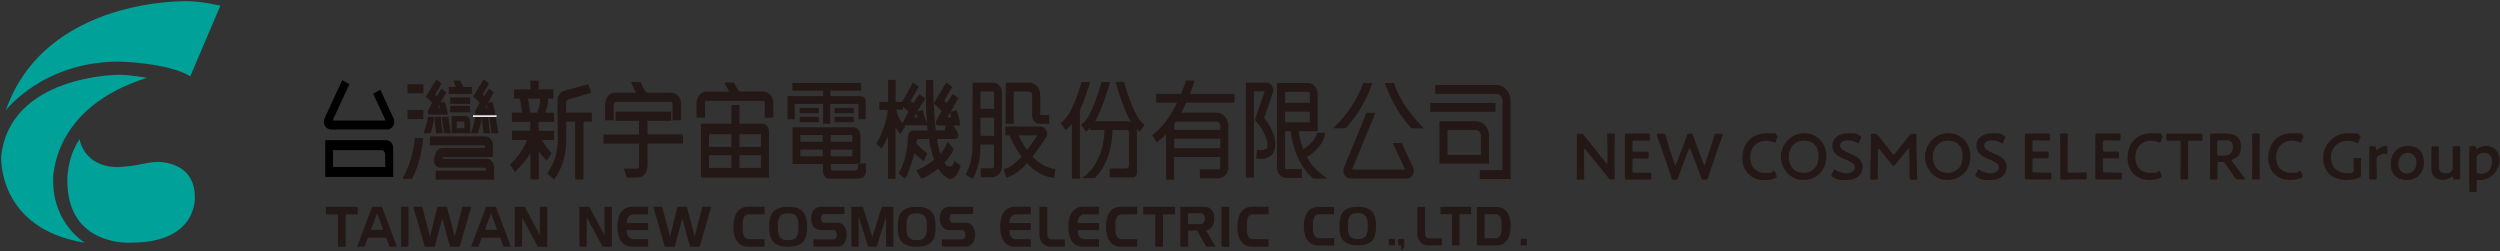 <?xml version="1.0" encoding="UTF-8"?>
<svg id="_レイヤー_1" data-name="レイヤー_1" xmlns="http://www.w3.org/2000/svg" version="1.1" viewBox="0 0 2309.9 232">
  <rect x="0" y="0" width="2309.9" height="232" fill="#333333" stroke="none"/>
  <!-- Generator: Adobe Illustrator 29.3.1, SVG Export Plug-In . SVG Version: 2.1.0 Build 151)  -->
  <defs>
    <style>
      .st0 {
        fill: #231815;
      }

      .st1 {
        fill: #00a199;
      }

      .st2 {
        fill: #fff;
      }
    </style>
  </defs>
  <g>
    <g>
      <path class="st0" d="M1463.6,154c0,3.5.2,10.1.2,10.5,0,1.3-.4,1.5-1.7,1.5h-3.6c-1.4,0-1.7-.2-1.7-1.5s.2-7,.2-10.5v-19.1c0-3.4-.2-9.5-.2-9.9,0-1.3.4-1.5,1.7-1.5h2c1.5,0,1.9.2,2.9,1.4,1.9,2.5,3.8,4.8,5.7,7.1l15,18.7c.3.4.5.5.7.5.3,0,.4-.4.4-1v-14.9c0-3.5-.2-10.1-.2-10.5,0-1.3.4-1.5,1.7-1.5h3.6c1.4,0,1.7.2,1.7,1.5s-.2,7-.2,10.5v19.1c0,3.3.2,9.5.2,9.9,0,1.3-.4,1.5-1.7,1.5h-1.2c-1.5,0-2-.2-2.9-1.4-1.8-2.3-3.5-4.4-5.5-6.8l-16-19.7c-.3-.4-.5-.5-.7-.5-.3,0-.4.4-.4,1v15.5h0Z"/>
      <path class="st0" d="M1515.6,159.7c2.9,0,8.3-.2,8.7-.2,1.3,0,1.5.4,1.5,1.7v3.1c0,1.4-.2,1.7-1.5,1.7s-5.8-.1-8.7-.1h-4.6c-2.8,0-7.6.1-8,.1-1.3,0-1.7-.5-1.7-1.9,0-3.4,0-7.1,0-10v-18.8c0-2.9,0-7,0-10,0-1.4.4-1.9,1.7-1.9s5.2,0,8,0h3.4c2.9,0,8.3,0,8.7,0,1.3,0,1.5.4,1.5,1.7v3.2c0,1.4-.2,1.7-1.5,1.7s-5.8-.2-8.7-.2h-4.3c-1.5,0-1.8.3-1.8,1.8v6.8c0,1.5.3,1.8,1.8,1.8h3c2.8,0,8.3,0,8.7,0,1.3,0,1.5.4,1.5,1.7v2.9c0,1.4-.2,1.7-1.5,1.7s-5.9,0-8.7,0h-3c-1.5,0-1.8.3-1.8,1.8v9.5c0,1.5.3,1.8,1.8,1.8h5.5v.3Z"/>
      <path class="st0" d="M1553.6,155.9c-1.1,2.8-2,5.3-3.1,8.4-.5,1.4-.8,1.7-2.4,1.7h-1.4c-1.6,0-1.9-.2-2.3-1.7-1-3.1-1.8-5.6-2.8-8.5l-7.3-21.2c-1-2.9-2-5.6-3.4-9.4-.2-.4-.2-.8-.2-1,0-.5.4-.7,1.4-.7h4.6c1.6,0,1.9.2,2.3,1.7,1,3.5,1.7,6,2.6,8.8l5.7,17.9c.2.5.4.8.6.8s.4-.2.6-.7l6.8-17.6c1.1-3,2.1-5.6,3.3-9.2.5-1.4.8-1.7,2.4-1.7h1c1.6,0,1.9.2,2.3,1.7,1.2,3.5,2.2,6.2,3.3,9.1l6.6,17.6c.2.5.4.7.6.7s.4-.2.6-.8l5.8-17.8c.9-2.8,1.7-5.3,2.7-8.8.4-1.5.7-1.7,2.3-1.7h4.2c1,0,1.4,0,1.4.7s0,.6-.2,1c-1.4,3.7-2.3,6.4-3.4,9.3l-7.3,21.4c-1,2.8-1.8,5.3-2.8,8.4-.5,1.5-.8,1.7-2.3,1.7h-1.5c-1.6,0-1.9-.2-2.4-1.7-1.1-3.2-2-5.7-3.1-8.4l-6.9-18.1c-.2-.5-.4-.8-.7-.8s-.4.2-.7.8l-7,18.1h.1Z"/>
      <path class="st0" d="M1641.7,163.2c0,.5-.4.8-1.3,1.3-2.9,1.3-6.6,1.9-10.1,1.9-12.4,0-20.4-8.3-20.4-20.6s7.6-22.6,22.6-22.6,6.1.5,8.6,1.5c.9.4,1.3.7,1.3,1.2s0,.7-.3,1.1l-1.3,3.6c-.4.9-.5,1.3-1,1.3s-.7,0-1.2-.4c-1.9-.8-4.2-1.4-6.4-1.4-10,0-15.1,7-15.1,15.5s5.3,14.2,13.9,14.2,5.1-.5,7-1.5c.5-.3,1-.4,1.2-.4.5,0,.7.4,1.1,1.3l1.1,2.9c.2.5.3.8.3,1.1h0Z"/>
      <path class="st0" d="M1687.5,144.2c0,14.1-10,22.1-21.5,22.1s-20.5-10.1-20.5-21.3,8.9-21.9,21.4-21.9,20.6,9.8,20.6,21.1ZM1652.7,145.1c0,8.1,4.9,14.6,13.5,14.6s14.1-5.7,14.1-15.2-5-14.5-13.6-14.5-14,6.4-14,15.1Z"/>
      <path class="st0" d="M1720.9,154.1c0,7.7-5.8,12.3-15.1,12.3s-9.2-1.3-12.6-3.1c-.8-.4-1.1-.8-1.1-1.3s0-.7.4-1.2l1.5-3.1c.4-.8.6-1.2,1-1.2s.7.2,1.1.6c2.9,2,6.7,3.1,10.3,3.1s7.4-2.1,7.4-5.5-3.8-5.3-8.8-7.4c-5.8-2.4-12-5.3-12-12.5s5.9-11.7,15.1-11.7,7.7,1,10.3,2.2c.8.4,1.3.7,1.3,1.3s0,.7-.3,1.1l-1.4,3.5c-.4.8-.6,1.3-1,1.3s-.7-.2-1.2-.5c-2.2-1.3-5.4-2.3-8.5-2.3-4.8,0-7.1,2.1-7.1,4.9s3.1,4.7,8.1,6.8c6.3,2.6,12.7,5.6,12.7,12.8h-.1Z"/>
      <path class="st0" d="M1735,153.5v10.7c0,1.3-.3,1.8-1.8,1.8h-3.6c-1.3,0-1.7-.3-1.7-1.2s.4-7.4.4-11.7l.3-17.9v-9.8c0-1.2.2-1.8,1.7-1.8h2c1.5,0,1.9.2,2.9,1.4,1.7,2.3,3.4,4.5,5.2,6.7l8.2,10.3c.5.6.8.9,1.1.9s.7-.3,1.1-.9l8-10.1c1.7-2.2,3.5-4.5,5.3-6.8,1-1.2,1.4-1.4,2.9-1.4h2c1.5,0,1.8.3,1.8,1.8v9.8l.3,17.9c0,3.2.4,10.2.4,11.1,0,1.6-.2,1.8-1.7,1.8h-3.7c-1.5,0-1.8-.3-1.8-1.8s0-7.4,0-10.7l-.3-15.4c0-.6-.2-1-.4-1s-.5.2-.8.5l-12,14.8c-.4.4-.7.7-1.3.7s-.9-.4-1.2-.7l-11.9-14.8c-.3-.4-.5-.5-.8-.5s-.4.4-.4,1l-.2,15.4h0Z"/>
      <path class="st0" d="M1820.6,144.2c0,14.1-10,22.1-21.5,22.1s-20.5-10.1-20.5-21.3,8.9-21.9,21.4-21.9,20.6,9.8,20.6,21.1ZM1785.8,145.1c0,8.1,4.9,14.6,13.5,14.6s14.1-5.7,14.1-15.2-5-14.5-13.6-14.5-14,6.4-14,15.1Z"/>
      <path class="st0" d="M1854,154.1c0,7.7-5.8,12.3-15.1,12.3s-9.2-1.3-12.6-3.1c-.8-.4-1.1-.8-1.1-1.3s0-.7.4-1.2l1.5-3.1c.4-.8.6-1.2,1-1.2s.7.2,1.1.6c2.9,2,6.7,3.1,10.3,3.1s7.4-2.1,7.4-5.5-3.8-5.3-8.8-7.4c-5.8-2.4-12-5.3-12-12.5s5.9-11.7,15.1-11.7,7.7,1,10.3,2.2c.8.4,1.3.7,1.3,1.3s0,.7-.3,1.1l-1.4,3.5c-.4.8-.6,1.3-1,1.3s-.7-.2-1.2-.5c-2.2-1.3-5.4-2.3-8.5-2.3-4.8,0-7.1,2.1-7.1,4.9s3.1,4.7,8.1,6.8c6.3,2.6,12.7,5.6,12.7,12.8h-.1Z"/>
    </g>
    <g>
      <path class="st0" d="M1885.2,159.6c2.9,0,8.3-.2,8.7-.2,1.3,0,1.5.4,1.5,1.7v3.1c0,1.4-.2,1.7-1.5,1.7s-5.8-.1-8.7-.1h-4.6c-2.8,0-7.6.1-8,.1-1.3,0-1.7-.5-1.7-1.9,0-3.4,0-7.1,0-10v-18.8c0-2.9,0-7,0-10,0-1.4.4-1.9,1.7-1.9s5.2.1,8,.1h3.4c2.9,0,8.3-.1,8.7-.1,1.3,0,1.5.4,1.5,1.7v3.2c0,1.4-.2,1.7-1.5,1.7s-5.8-.2-8.7-.2h-4.3c-1.5,0-1.8.3-1.8,1.8v6.8c0,1.5.3,1.8,1.8,1.8h3c2.8,0,8.3-.1,8.7-.1,1.3,0,1.5.4,1.5,1.7v2.9c0,1.4-.2,1.7-1.5,1.7s-5.9-.1-8.7-.1h-3c-1.5,0-1.8.3-1.8,1.8v9.5c0,1.5.3,1.8,1.8,1.8h5.5v.3Z"/>
      <path class="st0" d="M1913.3,165.9c-2.8,0-7.6.1-8,.1-1.3,0-1.7-.4-1.7-1.7s0-6.9,0-10.3v-18.7c0-3.5-.2-10.1-.2-10.5,0-1.3.4-1.5,1.7-1.5h3.8c1.4,0,1.7.2,1.7,1.5s-.2,7-.2,10.5v22.4c0,1.5.3,1.8,1.8,1.8h5.5c2.9,0,8.3-.2,8.7-.2,1.3,0,1.5.4,1.5,1.7v3.1c0,1.4-.2,1.7-1.5,1.7s-5.8-.1-8.7-.1h-4.7l.2.2Z"/>
      <path class="st0" d="M1950.3,159.6c2.9,0,8.3-.2,8.7-.2,1.3,0,1.5.4,1.5,1.7v3.1c0,1.4-.2,1.7-1.5,1.7s-5.8-.1-8.7-.1h-4.6c-2.8,0-7.6.1-8,.1-1.3,0-1.7-.5-1.7-1.9,0-3.4,0-7.1,0-10v-18.8c0-2.9,0-7,0-10,0-1.4.4-1.9,1.7-1.9s5.2.1,8,.1h3.4c2.9,0,8.3-.1,8.7-.1,1.3,0,1.5.4,1.5,1.7v3.2c0,1.4-.2,1.7-1.5,1.7s-5.8-.2-8.7-.2h-4.3c-1.5,0-1.8.3-1.8,1.8v6.8c0,1.5.3,1.8,1.8,1.8h3c2.8,0,8.3-.1,8.7-.1,1.3,0,1.5.4,1.5,1.7v2.9c0,1.4-.2,1.7-1.5,1.7s-5.9-.1-8.7-.1h-3c-1.5,0-1.8.3-1.8,1.8v9.5c0,1.5.3,1.8,1.8,1.8h5.5v.3Z"/>
      <path class="st0" d="M1997.5,163.1c0,.5-.4.8-1.3,1.3-2.9,1.3-6.6,1.9-10.1,1.9-12.4,0-20.4-8.3-20.4-20.6s7.6-22.6,22.6-22.6,6.1.5,8.6,1.5c.9.4,1.3.7,1.3,1.2s0,.7-.3,1.1l-1.3,3.6c-.4.9-.5,1.3-1,1.3s-.7-.1-1.2-.4c-1.9-.8-4.2-1.4-6.4-1.4-10,0-15.1,7-15.1,15.5s5.3,14.2,13.9,14.2,5.1-.5,7-1.5c.5-.3,1-.4,1.2-.4.5,0,.7.4,1.1,1.3l1.1,2.9c.2.5.3.8.3,1.1h0Z"/>
      <path class="st0" d="M2021.6,153.9c0,3.5.2,10.1.2,10.5,0,1.3-.4,1.5-1.7,1.5h-3.8c-1.4,0-1.7-.2-1.7-1.5s.2-7,.2-10.5v-22.2c0-1.5-.3-1.8-1.8-1.8h-1.9c-2.5,0-7.7.2-8.1.2-1.3,0-1.5-.4-1.5-1.7v-3.3c0-1.4.2-1.7,1.5-1.7s5.9.1,8.7.1h13.1c2.8,0,8.3-.1,8.7-.1,1.3,0,1.5.4,1.5,1.7v3.3c0,1.4-.2,1.7-1.5,1.7s-5.6-.2-8.1-.2h-1.9c-1.5,0-1.8.3-1.8,1.8v22.2h0Z"/>
      <path class="st0" d="M2048.8,153.9c0,3.5.2,10.1.2,10.5,0,1.3-.4,1.5-1.7,1.5h-3.7c-1.4,0-1.7-.2-1.7-1.5s.2-7,.2-10.5v-18.6c0-2.9,0-6.7,0-10.1,0-1.4.4-1.9,1.7-1.9s5.2.1,8,.1h5.3c7.7,0,13.4,3,13.4,11.7s-2.7,9.8-7.3,12.2c-.7.4-1.1.7-1.1,1.1s.2.7.6,1.2l1.9,2.6c2.9,3.8,5.3,7,9.2,12.1.3.4.5.7.5,1s-.5.6-1.4.6h-5c-1.5,0-1.9-.2-2.8-1.5-2.5-3.8-4.8-7-7-10l-2.4-3.4c-.9-1.2-1.4-1.4-2.9-1.4h-2c-1.5,0-1.8.3-1.8,1.8v2.5h0ZM2048.8,142c0,1.5.3,1.8,1.8,1.8h4c4.5,0,8.5-1.9,8.5-7.8s-3.2-6.4-7-6.4h-5.6c-1.5,0-1.8.3-1.8,1.8v10.6h0Z"/>
      <path class="st0" d="M2082.5,165.9c-1.4,0-1.7-.2-1.7-1.5s.2-7,.2-10.5v-18.5c0-3.5-.2-10.1-.2-10.5,0-1.3.4-1.5,1.7-1.5h3.8c1.4,0,1.7.2,1.7,1.5s-.2,7-.2,10.5v18.5c0,3.5.2,10.1.2,10.5,0,1.3-.4,1.5-1.7,1.5h-3.8Z"/>
      <path class="st0" d="M2127.6,163.1c0,.5-.4.8-1.3,1.3-2.9,1.3-6.6,1.9-10.1,1.9-12.4,0-20.4-8.3-20.4-20.6s7.6-22.6,22.6-22.6,6.1.5,8.6,1.5c.9.4,1.3.7,1.3,1.2s0,.7-.3,1.1l-1.3,3.6c-.4.9-.5,1.3-1,1.3s-.7-.1-1.2-.4c-1.9-.8-4.2-1.4-6.4-1.4-10,0-15.1,7-15.1,15.5s5.3,14.2,13.9,14.2,5.1-.5,7-1.5c.5-.3,1-.4,1.2-.4.5,0,.7.4,1.1,1.3l1.1,2.9c.2.5.3.8.3,1.1h0Z"/>
      <path class="st0" d="M2181.5,161.5c0,1.5-.3,1.9-1.6,2.5-3.1,1.4-7.5,2.3-11.7,2.3-14.6,0-21.7-8.8-21.7-20.6s9.6-22.6,23.5-22.6,7.1.7,9.7,1.8c.9.4,1.3.7,1.3,1.3s0,.7-.3,1.1l-1.4,3.6c-.4.9-.5,1.3-1,1.3s-.7-.1-1.2-.4c-2-1-4.8-1.7-7.4-1.7-9.8,0-16,6.5-16,15.6s6.4,14.3,14.9,14.3,3-.2,4.4-.6c1.4-.4,1.7-.7,1.7-2.2v-2.8c0-2.6-.2-6.5-.2-7,0-1.3.4-1.5,1.7-1.5h3.7c1.4,0,1.7.2,1.7,1.5s-.2,4.3-.2,7v7.1h0Z"/>
      <path class="st0" d="M2196,156.3c0,2.7,0,7.7,0,8.1,0,1.3-.4,1.5-1.7,1.5h-3.5c-1.4,0-1.7-.2-1.7-1.5s0-5.4,0-8.1v-11.6c0-2.7,0-7.7,0-8.1,0-1.3.4-1.5,1.7-1.5h2.5c1.6,0,1.9.2,1.9,1.8s.2,1.8.5,1.8.5-.2.9-.5c1.5-1.3,3.1-2.2,4.8-2.8,1.1-.3,2.5-.6,3.3-.6s1.1.4,1.1,1.6v4.6c0,.9-.4,1.2-1,1.2s-.8-.1-1.4-.1c-2,0-4.4.8-6.2,2.3-1,.8-1.3,1.4-1.3,2.7v9.2h0Z"/>
      <path class="st0" d="M2239.6,149.9c0,10.1-6.4,16.4-15.9,16.4s-14.8-5.8-14.8-15,5.9-16.5,15.9-16.5,14.8,5.9,14.8,15.1ZM2215.9,151.3c0,5.5,3.4,9.1,8,9.1s8.8-4,8.8-10-3.5-9.2-8.2-9.2-8.6,4.3-8.6,10.1h0Z"/>
      <path class="st0" d="M2268.2,165.9c-1.4,0-1.7-.2-1.8-1.7,0-.8,0-1.1-.4-1.1s-.5.1-.9.4c-2.3,1.7-5.1,2.8-8.3,2.8-6.2,0-10.3-4.1-10.3-10.7v-10.9c0-2.6,0-7.6,0-8,0-1.3.4-1.5,1.7-1.5h3.5c1.4,0,1.7.2,1.7,1.5s0,5.4,0,8v9.4c0,3.7,1.9,6.1,5.9,6.1s3.8-.6,5.6-2c1-.8,1.3-1.4,1.3-2.7v-10.9c0-2.6,0-7.6,0-8,0-1.3.4-1.5,1.7-1.5h3.5c1.4,0,1.7.2,1.7,1.5s0,5.4,0,8v11.6c0,2.7,0,7.7,0,8.1,0,1.3-.4,1.5-1.7,1.5h-2.9,0Z"/>
      <path class="st0" d="M2288.4,167.9c0,2.7,0,7.7,0,8.1,0,1.3-.4,1.5-1.7,1.5h-3.5c-1.4,0-1.7-.2-1.7-1.5s0-5.4,0-8.1v-23.2c0-2.7,0-7.7,0-8.1,0-1.3.4-1.5,1.7-1.5h2.9c1.4,0,1.6.2,1.7,1.6,0,.8.2,1.1.5,1.1s.5-.1.9-.4c2.1-1.5,4.9-2.6,7.9-2.6,7.6,0,12.5,5.5,12.5,14s-8.8,17.5-17.2,17.5-1.6,0-2.4-.2h-.8c-.8,0-.9.4-.9,1.6v.3h0ZM2302.7,149.7c0-5.4-3.1-8.5-7.4-8.5s-4,.7-5.6,1.9c-1.1.8-1.4,1.4-1.4,2.7v12.5c0,1.4.4,1.9,1.7,2.1.7.1,1.6.2,2.5.2,5.1,0,10.1-3.8,10.1-10.9h.1Z"/>
    </g>
  </g>
  <g>
    <g>
      <g>
        <polygon class="st0" points="558.5 217.3 544.5 191.1 535.3 191.1 535.3 227.9 542.1 227.9 542.1 200.7 556.7 227.9 565.4 227.9 565.4 191.1 558.5 191.1 558.5 217.3"/>
        <path class="st0" d="M570.5,209.5c0,8,2.5,18.5,13.9,18.5h14.4v-7h-13.4c-3.4,0-6.2-3-6.2-6.7v-1.7h19.6v-6.5h-19.6v-1.4c0-3.7,2.8-6.7,6.2-6.7h13.4v-7h-14.4c-11.4,0-13.9,10.3-13.9,18.4h0Z"/>
        <path class="st0" d="M924.1,209.5c0,8,2.5,18.5,13.9,18.5h14.4v-7h-13.5c-3.4,0-6.2-3-6.2-6.7v-1.7h19.7v-6.5h-19.7v-1.4c0-3.7,2.8-6.7,6.2-6.7h13.5v-7h-14.4c-11.4,0-13.9,10.3-13.9,18.4h0Z"/>
        <path class="st0" d="M987.1,209.5c0,8,2.5,18.5,13.9,18.5h14.4v-7h-13.4c-3.4,0-6.2-3-6.2-6.7v-1.7h19.7v-6.5h-19.7v-1.4c0-3.7,2.8-6.7,6.2-6.7h13.4v-7h-14.4c-11.4,0-13.9,10.3-13.9,18.4h0Z"/>
        <path class="st0" d="M677.6,209.5c0,8,2.5,18.5,13.9,18.5h15v-7h-14.1c-6.1,0-6.2-6.4-6.2-11.6s0-11.4,6.2-11.4h14.1v-7h-15c-11.4,0-13.9,10.3-13.9,18.4h0Z"/>
        <path class="st0" d="M1021.9,209.5c0,8,2.5,18.5,13.9,18.5h15v-7h-14c-6.1,0-6.2-6.4-6.2-11.6s0-11.4,6.2-11.4h14v-7h-15c-11.4,0-13.9,10.3-13.9,18.4h0Z"/>
        <path class="st0" d="M1143.3,209.5c0,8,2.5,18.5,13.9,18.5h15v-7h-14c-6.1,0-6.2-6.4-6.2-11.6s0-11.4,6.2-11.4h14v-7h-15c-11.4,0-13.9,10.3-13.9,18.4h0Z"/>
        <polygon class="st0" points="641.9 218.7 634.6 191.1 625.9 191.1 619.1 218.7 611.8 191.1 603.6 191.1 614.3 227.9 623.5 227.9 630.5 201.7 637.4 227.9 646.5 227.9 657.1 191.1 648.9 191.1 641.9 218.7"/>
        <path class="st0" d="M728.2,191.1c-15,0-17.5,7.9-17.5,18.4s2.5,18.5,17.5,18.5,17.5-8,17.5-18.5-2.5-18.4-17.5-18.4ZM728.2,221.9c-9,0-9.5-5.6-9.5-12.4s.5-12.4,9.5-12.4,9.5,5.6,9.5,12.4-.5,12.4-9.5,12.4Z"/>
        <path class="st0" d="M847,191.1c-15,0-17.5,7.9-17.5,18.4s2.5,18.5,17.5,18.5,17.5-8,17.5-18.5-2.5-18.4-17.5-18.4ZM847,221.9c-9,0-9.5-5.6-9.5-12.4s.5-12.4,9.5-12.4,9.4,5.6,9.4,12.4-.5,12.4-9.4,12.4Z"/>
        <path class="st0" d="M773.8,205.8h-12.1c-2.1,0-3.2-1.8-3.2-4.1s1.2-4,3.2-4h18.6v-6.6h-22.4c-5.5,0-8.4,4.8-8.4,10.7s2.9,10.7,8.4,10.7h12.2c2.1,0,3.2,2.1,3.2,4.3s-1.2,4.4-3.2,4.4h-18.6v6.6h22.4c5.5,0,8.4-5.1,8.4-11s-2.9-11-8.4-11h-.1Z"/>
        <path class="st0" d="M892.7,205.8h-12.2c-2.1,0-3.2-1.8-3.2-4.1s1.2-4,3.2-4h18.6v-6.6h-22.4c-5.5,0-8.4,4.8-8.4,10.7s2.9,10.7,8.4,10.7h12.1c2.1,0,3.2,2.1,3.2,4.3s-1.2,4.4-3.2,4.4h-18.6v6.6h22.4c5.5,0,8.4-5.1,8.4-11s-2.9-11-8.4-11h.1Z"/>
        <polygon class="st0" points="806 219 797.3 191.1 786.6 191.1 786.6 227.9 793.4 227.9 793.4 200.4 802.1 227.9 810 227.9 818.7 200.4 818.7 227.9 825.5 227.9 825.5 191.1 814.8 191.1 806 219"/>
        <path class="st0" d="M967.7,217.2v-26.1h-7.3v26.1c0,5.9,4.5,10.7,9.9,10.7h13.5v-6.7h-12.4c-2,0-3.7-1.8-3.7-4Z"/>
        <rect class="st0" x="1128.6" y="191.1" width="7.2" height="36.9"/>
        <path class="st0" d="M1122,202.1c0-6-3-11-8.6-11h-22.8v36.8h7.2v-14.9h8.2l8.6,14.9h8.5l-8.8-15c5-.5,7.7-5.2,7.7-10.9h0ZM1109.1,207.1h-11.4v-10.1h11.4c2.6,0,4.2,2.3,4.2,5s-1.6,5-4.2,5h0Z"/>
        <polygon class="st0" points="1056.3 198.1 1067.4 198.1 1067.4 227.9 1074.5 227.9 1074.5 198.1 1085.7 198.1 1085.7 191.1 1056.3 191.1 1056.3 198.1"/>
        <rect class="st0" x="370.6" y="191.1" width="6.8" height="36.8"/>
        <polygon class="st0" points="330.5 191.1 301.1 191.1 301.1 198.1 312.2 198.1 312.2 228 319.4 228 319.4 198.1 330.5 198.1 330.5 191.1"/>
        <path class="st0" d="M350.6,191.1h-6.8l-13.8,36.8h6.8l3.1-8.3h16.9l3.1,8.3h6.8l-13.8-36.8h-2.4,0ZM342.7,212.3l5.7-15.3,5.7,15.3h-11.4Z"/>
        <path class="st0" d="M455.9,191.1h-6.8l-13.8,36.8h6.8l3.1-8.3h16.9l3.1,8.3h6.8l-13.8-36.8h-2.4,0ZM448,212.3l5.7-15.3,5.7,15.3h-11.4Z"/>
        <polygon class="st0" points="427.2 191.1 420.2 218.7 412.9 191.1 404.1 191.1 397.3 218.8 390.1 191.1 381.8 191.1 392.6 228 401.7 228 408.7 201.7 415.7 228 424.7 228 435.4 191.1 427.2 191.1"/>
        <polygon class="st0" points="498.8 217.3 484.8 191.1 475.6 191.1 475.6 228 482.4 228 482.4 200.8 496.9 228 505.6 228 505.6 191.1 498.8 191.1 498.8 217.3"/>
        <path class="st0" d="M1204.7,208.9c0,7.8,2.4,17.9,13.5,17.9h14.5v-6.7h-13.6c-5.9,0-6-6.2-6-11.2s0-11,6-11h13.6v-6.7h-14.5c-11,0-13.5,10-13.5,17.7Z"/>
        <path class="st0" d="M1254.5,191.1c-14.5,0-16.9,7.7-16.9,17.8s2.4,17.8,16.9,17.8,16.9-7.7,16.9-17.8-2.4-17.8-16.9-17.8ZM1254.5,220.9c-8.7,0-9.1-5.4-9.1-12s.5-12,9.1-12,9.2,5.4,9.2,12-.5,12-9.2,12Z"/>
        <path class="st0" d="M1316.7,216.4v-25.2h-7.1v25.2c0,5.7,4.3,10.3,9.6,10.3h13v-6.5h-12c-2,0-3.5-1.7-3.5-3.8Z"/>
        <path class="st0" d="M1382.3,191.2h-17.7v35.6h17.7c11,0,13.5-10.1,13.5-17.9s-2.4-17.7-13.5-17.7ZM1381.4,220.1h-9.7v-22.2h9.7c5.9,0,6,6,6,11s0,11.2-6,11.2Z"/>
        <rect class="st0" x="1283.2" y="220.7" width="5.6" height="6"/>
        <rect class="st0" x="1405.1" y="220.7" width="5.6" height="6"/>
        <path class="st0" d="M1292,226.7h2.5v4.4s2.8-.7,3-4.4h0v-6h-5.6v6h0Z"/>
        <polygon class="st0" points="1330.9 197.9 1341.6 197.9 1341.6 226.7 1348.5 226.7 1348.5 197.9 1359.3 197.9 1359.3 191.1 1330.9 191.1 1330.9 197.9"/>
      </g>
      <g>
        <g>
          <path class="st0" d="M546.8,104.1h-23.7v-8.4s-.5-2.8,2.1-3.8l21-6.2-2.6-7.9-22,6s-6.5,1.5-6.5,9,.2,36.6.2,36.6c0,0,1.4,14.5-9.6,30.9l6.2,5.5s11.3-13,11.3-36.4v-16.9h8.2v53.3h7.7v-53.3h7.8"/>
          <path class="st0" d="M500.4,129.4h11.6v-8.5h-14.3v-8.3h14.3v-8.5h-8.3c.9-2,3-7.2,2.8-13h4.8v-8.5h-13.6v-8.1h-7.7v8.1h-15.1v8.5h5.3c1.4,5.9,1.9,11,2,13h-9.2v8.5h17v8.2h-17v8.5h14.1c-2.5,6-7.1,14.5-15.8,22.9l4.5,6.8s7.9-7.6,14.3-17.4v24.2h7.7v-25.9c3.8,5.1,7.6,8.5,7.6,8.5l4.3-7c-4.6-4.9-7.4-9-9.1-12.1M487.6,91.1h11.4c.2,6-1.8,11.1-2.7,13h-6.6c-.1-2-.6-7.1-2-13"/>
        </g>
        <g>
          <path class="st0" d="M793.6,88.8h-26.4v-5h28.5v-7.2h-63.6v7.2h28.5v5h-33v21.4h6.7v-14.2h26.2v18.3h6.6v-18.3h26.2v14.2h6.6v-16.2c0-6.2-6.4-5.1-6.4-5.1"/>
          <path class="st0" d="M800.1,157.8v-6.8h-5.2v.6h-2.1v2.6c0,3.6-3.4,3.4-3.4,3.4h-19.4c-2.6,0-2.3-2.8-2.3-2.8v-3.2h25.2v-.6h2.1v-24.9c0-9.6-7.6-8.5-7.6-8.5h-55.1v34h28.1v5.8c0,8.9,6.9,7.7,6.9,7.7h24.9c8.6,0,8.1-7.3,8.1-7.3M767.6,124.8h19.9v6.2h-19.9v-6.2ZM767.6,138.2h19.9v6.2h-19.9v-6.2ZM760.2,144.4h-20.7v-6.2h20.7v6.2ZM760.2,131h-20.7v-6.2h20.7v6.2Z"/>
          <rect class="st0" x="738.8" y="99.7" width="17.7" height="4.9"/>
          <rect class="st0" x="738.8" y="108" width="17.7" height="4.9"/>
          <rect class="st0" x="771.1" y="99.7" width="17.7" height="4.9"/>
          <rect class="st0" x="771.1" y="108" width="17.7" height="4.9"/>
        </g>
        <path class="st0" d="M881.8,148.7s-1,5.7-4.6,5.1c0,0-2.1.5-4.7-3.3,6.3-6.8,8.8-12.7,8.8-12.7l-5.8-7c-1.4,4.3-3.8,8.1-6.7,11.4-1.1-3.5-2.2-8-3.1-13.8h16.3c4.3,0,3.4-4.3,3.4-4.3-1.1-3.4-3.4-6.6-4.6-8.1h6.3s-.5-7.2-3.4-14.3l-5.3,1.6,7-12.7-5-3.8-5.5,8.3-2.6-1.9,7.6-12.8-5.5-4.3-11.7,19.3c-.3-6.4-.4-13.5-.5-21.4h-6.5s-1,18.9.8,39.6c-1.2-2.5-3-6.9-3.7-11.8l-5.1,1c2.2-3.7,5-8.4,7.4-11.8l-5.7-4-5.5,8.1-2.6-1.9,7.6-13.2-5.5-3.8s-4.9,10-10,17.9h-5.9v-20.3h-6.9v20.1h-.2v.2h-7.9v7.4h7.8c-.7,6.8-3,17.8-10.6,31.3l4.6,4.5s3-4,6.2-11.1v39h6.9v-47.6c2.4,4,4.5,6.3,4.5,6.3l4.5-7.2c-.3-.3-.7-.6-1-.9h21.3c0,1.6.3,3.1.5,4.7h-12.6c-6.2-.2-5.7,7.4-5.7,7.4-1.7,24.7-8.9,32.2-8.9,32.2l6.5,5.1c4.5-9.5,6.9-17.7,8.3-23.5,2.6,2.3,8.6,7.3,8.6,7.3l3.4-7.4c-6-4.1-9-7.7-10.4-9.7.5-3.2,2.3-3.5,2.3-3.5h9.6c1.1,6.9,2.7,13.5,4.8,19.2-7.9,6.5-16.4,9.7-16.4,9.7l4.5,7.9c6.4-2.6,11.6-6,15.7-9.5,2.8,4.7,6.2,8.1,10.5,9.5,0,0,5.7,2.1,10.3-12.1M833.9,113.9c-3.4-4.1-5-8.8-5.8-12.5h6.2v-2.8l5.1,4.5s-3.9,7.2-5.5,10.8M844.4,108.6s.9-1.7,2.3-4c.2,1.2.5,2.9,1,4h-3.3ZM878,103.9l.8,4.5h-3.3l2.5-4.5ZM862.7,95.5l7.3,6.9-4.8,9s-2.1,4.5,2.2,4.5h6.5l-1.2,4.5h-8.1c-.8-6.8-1.5-15.1-1.9-25"/>
        <g>
          <path class="st0" d="M567.3,96.2c0-.6.2-1.1.5-1.6.3-.3.5-.5.9-.5h51.2c.6,0,.9.2,1,.5.3.5.5,1,.5,1.6v14.9h7.9v-14.7c0-3.5-1-6.3-3.2-8.3-1.7-1.6-3.9-2.4-6.5-2.4h-22.1c-.3-.3-.6-.7-.9-1.1-.5-.7-1-1.5-1.5-2.3-.5-.9-1-1.8-1.5-2.7-.4-.9-.8-1.7-1.1-2.4l-.6-1.4h-8.9l1.4,3.3c.8,1.9,1.8,3.9,2.8,5.7,0,.3.3.5.4.8h-19.4c-1.4,0-2.8.3-3.9,1-1.1.6-2.1,1.5-2.9,2.6-1.5,2-2.3,4.6-2.3,7.7v14.3h7.9v-14.9h.3Z"/>
          <path class="st0" d="M598.3,124.3v-12.7h21.9v-8.4h-51.4v8.4h21.6v12.7h-32.8v8.4h32.8v21.1c0,.8-.3,1.2-.5,1.4-.5.5-.9.6-1.1.6h-12.5l2.9,8.3h9c3.6,0,6.3-1.3,8-3.9.7-1.1,1.3-2.5,1.6-4,.3-1.4.5-2.9.5-4.5v-19.1h32.7v-8.4h-32.7Z"/>
        </g>
        <g>
          <path d="M356.7,129.5h-56.2v34h62.8v-26.8c0-4-2.9-7.2-6.5-7.2h0ZM355.9,154.3h-48.2v-15.6h44.6c2,0,3.6,1.8,3.6,4v11.6Z"/>
          <path d="M358,119.6h-52.3c-2.3,0-4.3-1.3-5.5-3.4s-1.3-4.7-.3-6.9l16.3-35.2,6.6,3.7-15.5,33.6h49l-11.5-24.8,6.6-3.7,12.2,26.4c1,2.2.9,4.8-.2,6.9-1.2,2.1-3.2,3.4-5.5,3.4h0Z"/>
        </g>
        <g>
          <path class="st0" d="M711.3,87c-1.7-1.6-3.9-2.4-6.5-2.4h-21.7c-.7-1-1.5-2.1-2.1-3.2-.9-1.4-1.6-2.8-2.2-4l-.6-1.2h-8.9l1.8,3.5c.9,1.8,1.7,3.3,2.5,4.7,0,0,0,.2.2.3h-21.2c-1.4,0-2.8.3-3.9,1-1.1.6-2.1,1.5-2.9,2.6-1.5,2-2.3,4.6-2.3,7.7v12.8h7.9v-13.5c0-.6.2-1.1.5-1.6.3-.4.5-.5.9-.5h52.3c.6,0,.9.2,1,.4.3.5.5,1,.5,1.6v13.5h7.9v-13.3c0-3.5-1.1-6.3-3.2-8.3h0Z"/>
          <path class="st0" d="M704,114.3h-20.8v-17.2h-7.4v17.2h-28.1v49.8h62.8v-42.7c0-4-2.9-7.2-6.5-7.2h0ZM675.8,155.1h-20.7v-11.7h20.7v11.7ZM675.8,135.7h-20.7v-11.7h20.7v11.7ZM703.1,155.1h-19.9v-11.7h19.9v11.7ZM703.1,135.7h-19.9v-11.7h19.9v11.7Z"/>
        </g>
        <g>
          <path class="st0" d="M936.6,84.6h14.4c1.5,0,2.7,1.3,2.7,3v19.4c0,4.1,3,7.4,6.7,7.4h9v-8.2h-8.3v-18.7c0-6.1-4.5-11.1-10.1-11.1h-21.8v38h7.4v-29.8h0Z"/>
          <path class="st0" d="M917.8,76.4h-19.1v4c0,.8,0,9.5-.2,20h0v25h0v8.2h0v1.6c.4,12.4-4.4,22.3-4.5,22.5l-1.8,3.6,6.6,3.9,1.8-3.6c.2-.5,5.8-11.9,5.3-26.7v-1.4h12.5v20c0,1.1-.8,2-1.8,2h-10.4v8.2h10.4c5.1,0,9.2-4.5,9.2-10.1v-68.2c0-5-3.7-9-8.2-9h.1ZM918.5,125.5h-12.6v-16.8h12.7v16.8h-.1ZM905.9,100.5c0-6.5,0-12.3,0-15.9h11.8c.4,0,.8.4.8.8v15.1h-12.7Z"/>
          <path class="st0" d="M971.6,155.5c-6.9-1.3-12.8-5.6-17.6-10.8,4.6-5.9,8.9-12.2,12.4-17.7,1.3-2,1.4-4.5.4-6.6s-3-3.5-5.2-3.5h-32.7v8.2h3.9c1.3,3.1,5,11.4,11.1,19.6-4.9,5.4-9.2,8.9-13,10.4l-3.5,1.4,2.5,7.7,3.5-1.4c5.2-2.1,10.5-6.6,15.5-12,5.7,6.1,12.9,11.3,21.4,12.9l3.7.7,1.2-8.1-3.7-.7h0ZM941.1,125.1h17.4c-3.4,5.1-6.5,9.6-9.6,13.5-3.6-5-6.3-10-7.9-13.5h0Z"/>
        </g>
        <g>
          <path class="st0" d="M1006.7,77.7l.5-1.9h-7.8c-2.4,8.4-9.6,29.6-16.4,35.3l-3,2.5,4.5,6.5,3-2.5c1-.8,2-1.9,2.9-3.1v50.5h7.4v-63.2c4.8-10.5,8.2-22.1,8.8-24.1h0Z"/>
          <path class="st0" d="M1053,121.8l4.6-6.5-2.9-2.5c-5.6-4.8-12.8-25.1-16.1-37h-7.8l.6,2.2c.8,2.8,6.5,23.3,13.8,35-1.3-.7-2.7-1.1-4.2-1.1h-29.1c6.9-11.9,12.4-31.2,13.1-33.9l.6-2.2h-7.8c-3.3,11.8-10.4,32.2-16.1,37l-2.9,2.5,4.6,6.5,2.9-2.5c.4-.3.7-.7,1.1-1.1v1.9h13c0,4.8-.8,28.4-17.6,42.1l-3,2.4h11.9c15.4-16,16.2-38.8,16.2-44.5h13.2c1.1,0,2,1,2,2.2v30.5c0,1.6-1.2,2.9-2.6,2.9h-15.2v8.2h21.5c2,0,3.7-1.8,3.7-4.1v-37.5c0-1.1-.2-2.2-.5-3.2l.2.2,2.9,2.5h0Z"/>
        </g>
        <path class="st0" d="M1140.6,94.9v-8.2h-41.1c2.4-6.1,3.8-10.4,3.9-10.9l.4-1.4h-7.9c-.7,2.1-2.3,6.7-4.7,12.3h-22.9v8.2h19.2c-4.9,9.9-11.6,20.8-20,27.5l-3,2.4,4.3,6.8,3-2.4c2-1.6,3.8-3.3,5.6-5.2v42h7.4v-21h42.6v9.7c0,1-.7,1.8-1.6,1.8h-17.2v8.2h17.2c5,0,9.1-4.5,9.1-10v-38.5c0-6.7-4.9-12.1-11-12.1h-32.5c1.7-3.2,3.3-6.3,4.7-9.3h44.6,0ZM1084.9,136.9v-8.8h42.6v8.8h-42.6ZM1123.9,112.3c2,0,3.6,1.8,3.6,4v3.7h-42.6v-5.2c.6-.8,1.1-1.6,1.6-2.4h37.4Z"/>
        <g>
          <path class="st0" d="M1176,86.1c.8-2.2.5-4.8-.7-6.7-1.2-2-3.3-3.1-5.5-3.1h-18.6v87.7h7.4v-79.6h10l-9.1,26.4,1.6,1.9c2.8,3.2,9.9,13.1,9.9,20.5s-.4,3.3-1.3,4.1c-1.4,1.4-3.8,1.5-4.6,1.4l-3.7-.4-.7,8.1,3.7.4c.6,0,6.2.5,10.3-3.5,1.7-1.7,3.7-4.8,3.7-10.2,0-9.7-7-19.9-10.4-24.2l7.9-22.9h0Z"/>
          <path class="st0" d="M1221.2,160.8c-6.2-4.1-10.5-9.9-13.7-15.8l2.5-1.5c.4-.3,10.8-6.6,14-18.1l.7-2.7h-7.8v.3c-2.3,8.2-10.3,13.2-10.5,13.3l-2.3,1.4c-3.4-8.9-4.2-16.4-4.2-16.5h17.6v-34.5c0-5.5-4.1-10-9.1-10h-28.5v78.3c0,5.2,3.8,9.4,8.6,9.4h14.3v-8.2h-14.3c-.6,0-1.1-.6-1.1-1.2v-33.7h5.1l.2,1.3c.2,1.2,2.8,27.3,20.7,42.4h12.8l-5-4v-.2ZM1208.5,84.8c.9,0,1.7.8,1.7,1.8v8.4h-22.8v-10.2h21.1ZM1187.4,103.2h22.8v9.8h-22.8v-9.8Z"/>
        </g>
        <g>
          <path class="st0" d="M1243.7,118c1.9-2.1,4-4.5,6.1-7.2s4.2-5.7,6.3-9c2-3.3,4-6.8,5.8-10.5,1.9-3.7,3.6-7.7,5-11.8l1-2.9h-8.3l-.5,1.3c-2.5,7-5.9,13.7-10,19.9-4.1,6.2-8.7,12-13.8,17.1l-3.6,3.6h11.3l.6-.6h0Z"/>
          <path class="st0" d="M1285.6,91.3c1.8,3.7,3.8,7.2,5.8,10.5s4.1,6.3,6.3,9c2.1,2.7,4.2,5.1,6.1,7.2l.6.6h11.3l-3.5-3.6c-2.5-2.6-5-5.4-7.4-8.4s-4.7-6.1-6.8-9.3c-2.1-3.2-3.9-6.4-5.6-9.7-1.6-3.3-3-6.5-4-9.5l-.5-1.4h-8.3l1,2.9c1.5,4.1,3.1,8.1,5,11.8h0Z"/>
          <path class="st0" d="M1295.3,132.2h-8.4l11.4,24.5h-49.1l21.6-52.5h-8.2l-20.7,50.4c-1,2.2-.9,4.8.2,6.9,1.2,2.1,3.2,3.4,5.5,3.4h52.3c2.3,0,4.3-1.3,5.5-3.4,1.2-2.1,1.3-4.7.2-6.9l-10.4-22.4h0Z"/>
        </g>
        <g>
          <path class="st0" d="M1375.8,125.3c0-7.3-5.4-13.3-12.1-13.3h-33.7v39.2h45.8v-25.9h0ZM1368.3,143.1h-30.9v-22.9h26.3c2.6,0,4.6,2.3,4.6,5.1v17.8Z"/>
          <rect class="st0" x="1321.5" y="95.1" width="60.3" height="8.2"/>
          <path class="st0" d="M1382.5,78.5h-56.4v8.2h56.4c3.2,0,5.8,2.9,5.8,6.4v64.1h-21.1v8.2h28.5v-72.3c0-8-5.9-14.6-13.3-14.6h0Z"/>
        </g>
        <g>
          <rect class="st0" x="376.5" y="77.8" width="14.7" height="8.4"/>
          <rect class="st0" x="376.5" y="101.6" width="14.7" height="8.4"/>
          <path class="st0" d="M383.1,129.7c-.5,3.5-1.1,6.7-1.6,9.5-.5,2.7-1.2,5.3-1.9,7.7-.8,2.4-1.6,4.9-2.6,7.2-1,2.4-2.1,5-3.5,7.7l-1.7,3.4h8.9l.6-1.2c1.3-2.6,2.4-5.2,3.4-7.7s1.8-5.1,2.5-7.7c.7-2.6,1.4-5.5,2-8.4s1.1-6.3,1.6-9.9l.4-2.7h-7.9l-.3,2h.1Z"/>
          <path class="st0" d="M448.8,146.7h-39.8l.4-1.6h46v-11.5c0-4.2-3.3-7.6-7.4-7.6h-50.8v8.3h50.8v2.4h-38.9c-3.1,0-5.9,2.4-6.8,5.8l-1.1,4.3c-.5,2-.1,4,1,5.6s2.8,2.5,4.6,2.5h42.3v2.8h-46.5v8.3h53.9v-11.5c0-4.4-3.5-8-7.8-8v.2Z"/>
          <path class="st0" d="M395.6,101.9s-.8,1.8-.2,3c.4.7,1.1,1,2.2,1h16.1v-.3s-.5-5.8-2.8-11.5v-.2l-3.9,1.1,5.4-9.7-4.4-3.3-4.4,6.6-1.6-1.2,5.9-10v-.2c.1,0-4.7-3.8-4.7-3.8v.2c-3,4.6-9.6,15.4-9.7,15.6v.2l5.9,5.5-3.7,7h0ZM406,96.8l.4,2.5h-1.8l1.4-2.5Z"/>
          <path class="st0" d="M398.2,121.8c.6-1.8,1.2-3.9,1.7-6.1.1-.6.2-1,.4-1.5.3-1.3.6-2.6.9-4.7l.2-1.5h-6.1v.9c-.3,1.5-.5,2.3-.8,3.3-.1.5-.3,1.1-.4,1.8-.5,2-1,4.1-1.8,6.2l-1,2.9h6.5l.5-1.3h-.1Z"/>
          <path class="st0" d="M401.7,108v3.2c0,1.2.2,2.5.3,3.7.1,1.2.3,2.4.4,3.5s.2,2.1.3,2.9l.2,1.8h6.3l-.5-2.6c-.1-.7-.3-1.6-.4-2.7s-.3-2.2-.4-3.4c-.1-1.2-.2-2.4-.3-3.6,0-.6,0-.8-.1-1v-1.8s-5.8,0-5.8,0Z"/>
          <path class="st0" d="M408.4,109.5c.1,1,.2,1.7.4,2.5.1.7.3,1.6.4,2.8.3,2.5.6,4.8.9,6.6l.3,1.7h6.3l-.5-2.5c-.3-1.6-.6-3.7-1-6.2-.2-1.1-.3-1.9-.4-2.6-.2-.9-.3-1.7-.4-2.8v-1h-6.2l.2,1.5h0Z"/>
          <path class="st0" d="M439.4,101.9s-.8,1.8-.2,3c.4.7,1.1,1,2.2,1h16.1v-.3s-.5-5.8-2.8-11.5v-.2l-3.9,1.1,5.4-9.7-4.4-3.3-4.4,6.6-1.6-1.2,5.9-10v-.2c.1,0-4.7-3.8-4.7-3.8l-.2.2c-2.8,4.6-9.5,15.4-9.5,15.6v.2l5.9,5.5-3.7,7h0ZM449.8,96.8l.4,2.5h-1.8l1.4-2.5Z"/>
          <path class="st0" d="M441.5,123.1l.5-1.3c.6-1.8,1.2-3.9,1.7-6.1.1-.6.2-1,.4-1.5.3-1.3.6-2.6.9-4.7l.2-1.5h-6.1v.9c-.3,1.5-.5,2.3-.8,3.3-.1.5-.3,1.1-.4,1.8-.5,2-1,4.1-1.8,6.2l-1,2.9h6.5-.1Z"/>
          <path class="st0" d="M445.5,108v3.2c0,1.2.2,2.5.3,3.7.1,1.2.3,2.4.4,3.5s.2,2.1.3,2.9l.2,1.8h6.3l-.5-2.6c-.1-.7-.3-1.6-.4-2.7s-.3-2.2-.4-3.4c-.1-1.2-.2-2.4-.3-3.6,0-.6,0-.8-.1-1v-1.8s-5.8,0-5.8,0Z"/>
          <path class="st0" d="M452.2,109.5c.1,1,.2,1.7.4,2.5.1.7.3,1.6.4,2.8.3,2.5.6,4.8.9,6.6l.3,1.7h6.3l-.5-2.5c-.3-1.6-.6-3.7-1-6.2-.2-1.1-.3-1.9-.4-2.6-.2-.9-.3-1.7-.4-2.8v-1h-6.2l.2,1.5h0Z"/>
          <path class="st0" d="M436,80.3h-7.8c-.8-1.1-1.9-3.3-2.9-5.8h-6.4c.7,1.9,1.4,3.9,2.3,5.8h-6.6v6.5h21.4v-6.5Z"/>
          <rect class="st0" x="416" y="90" width="18.4" height="6"/>
          <rect class="st0" x="416" y="97.8" width="18.4" height="6"/>
          <path class="st0" d="M434.5,113.4c0-3.5-2-6.3-5.1-6.3h-12.1v16h17.2v-9.7ZM429.1,118.5h-7.1v-6.2h7.1v6.2Z"/>
        </g>
        <rect class="st2" x="437" y="106.6" width="21.8" height="1.4"/>
      </g>
    </g>
    <g>
      <path class="st1" d="M203.6,5.3s-17-4.2-30.1-4.2c0,0-131.4-4.2-168.1,100.8,0,0,34.4-45,104.5-45,0,0,45.2.9,65.9,13.6"/>
      <path class="st1" d="M135.8,71.9s-15.5-2.8-25.9-2.8c0,0-100.8,0-108.8,75.5,0,0-3.8,66.5,77.2,79.7,0,0-29.2-17.5-29.2-57.1,0,0-3.3-67,86.6-95.3"/>
      <path class="st1" d="M73.6,128.7s3.3,25.7,35.8,25.7c0,0,12.2-.9,17-1.9,4.7-1,13.7-2.9,18.8-2.9,0,0,34.8-1.4,34.8,32.3,0,0,3.3,42.3-58.9,42.3,0,0-58.9,4.3-58.9-57.5,0,0-.5-20.9,11.3-38"/>
    </g>
  </g>
</svg>